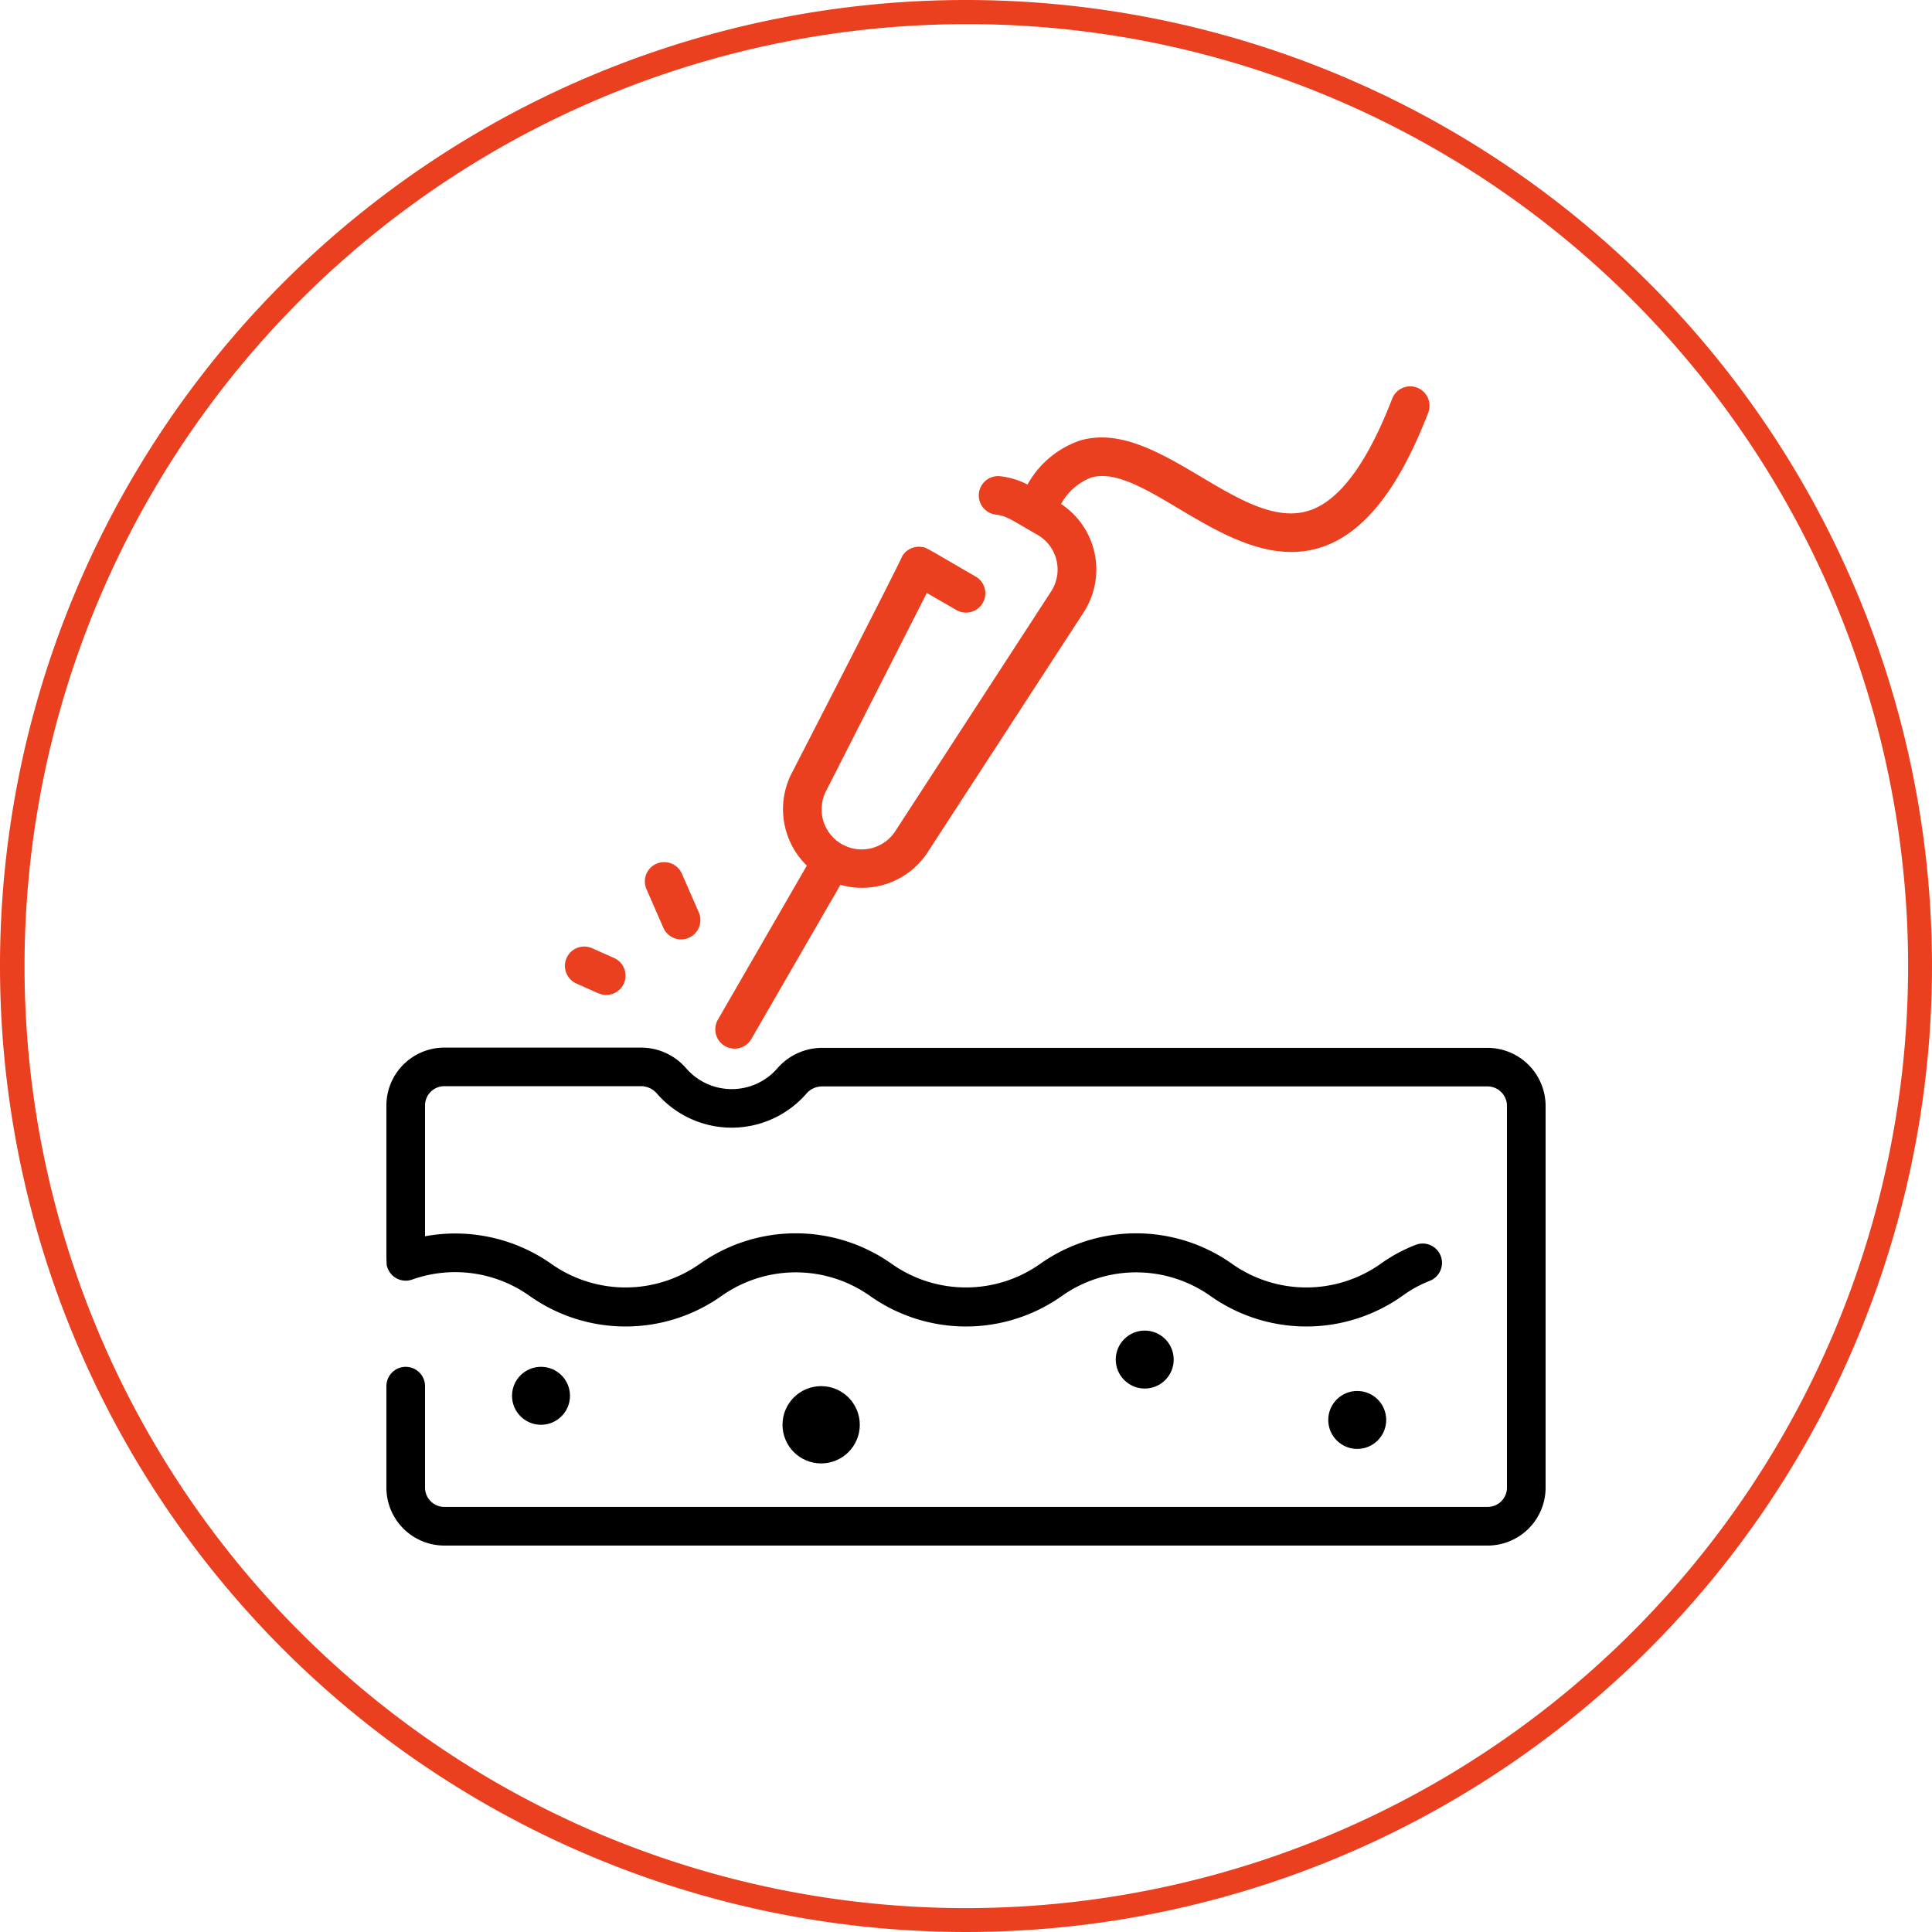 <svg xmlns="http://www.w3.org/2000/svg" xmlns:xlink="http://www.w3.org/1999/xlink" width="80" height="80" viewBox="0 0 80 80"><defs><clipPath id="a"><rect width="48" height="48" transform="translate(810 2346)" fill="#fff" stroke="#707070" stroke-width="1"/></clipPath></defs><g transform="translate(-2345 -2068)"><path d="M40,1A39.011,39.011,0,0,0,24.82,75.936,39.01,39.01,0,0,0,55.18,4.064,38.755,38.755,0,0,0,40,1m0-1A40,40,0,1,1,0,40,40,40,0,0,1,40,0Z" transform="translate(2345 2068)" fill="#eb4020"/><g transform="translate(1551 -262.002)" clip-path="url(#a)"><g transform="translate(810 2346)"><circle cx="1.6" cy="1.6" r="1.6" transform="translate(16.402 41.399)"/><circle cx="1.2" cy="1.2" r="1.2" transform="translate(30.201 39.099)"/><circle cx="1.2" cy="1.2" r="1.2" transform="translate(5.202 40.599)"/><circle cx="1.2" cy="1.2" r="1.2" transform="translate(39 41.599)"/><path d="M45.6,27.392H18.039a2.457,2.457,0,0,0-1.852.849,2.5,2.5,0,0,1-3.772,0,2.466,2.466,0,0,0-1.852-.86H2.4a2.4,2.4,0,0,0-2.4,2.4c0,6.978-.018,6.528.043,6.709a.8.8,0,0,0,1.013.5,5.316,5.316,0,0,1,4.855.66,6.874,6.874,0,0,0,7.987,0,5.326,5.326,0,0,1,6.108,0,6.874,6.874,0,0,0,7.986,0,5.327,5.327,0,0,1,6.108,0,6.874,6.874,0,0,0,7.986,0A4.992,4.992,0,0,1,43.2,37.04a.8.8,0,1,0-.583-1.49,6.6,6.6,0,0,0-1.471.8,5.326,5.326,0,0,1-6.108,0,6.874,6.874,0,0,0-7.986,0,5.326,5.326,0,0,1-6.108,0,6.875,6.875,0,0,0-7.987,0,5.326,5.326,0,0,1-6.108,0A6.915,6.915,0,0,0,1.6,35.193V29.778a.8.8,0,0,1,.8-.8h8.159a.867.867,0,0,1,.646.31,4.1,4.1,0,0,0,6.185,0,.858.858,0,0,1,.646-.3H45.6a.807.807,0,0,1,.8.807V45.6a.8.8,0,0,1-.8.8H2.4a.8.8,0,0,1-.8-.8V41.4a.8.8,0,0,0-1.6,0v4.2A2.4,2.4,0,0,0,2.4,48H45.6A2.4,2.4,0,0,0,48,45.6V29.8A2.408,2.408,0,0,0,45.6,27.392Z"/><path d="M14.019,27.317a.8.8,0,0,0,1.093-.293L18.8,20.64a3.245,3.245,0,0,0,3.632-1.379l6.453-9.923a3.256,3.256,0,0,0-.949-4.468,2.42,2.42,0,0,1,1.246-1.093c2.267-.668,5.9,4.145,9.6,2.863,1.721-.6,3.147-2.411,4.358-5.551A.8.8,0,0,0,41.646.513C40.629,3.15,39.489,4.7,38.258,5.128c-2.837.981-6.29-3.842-9.531-2.886a3.94,3.94,0,0,0-2.18,1.824,3.23,3.23,0,0,0-1.126-.344.8.8,0,0,0-.182,1.59c.444.051.611.2,1.724.838a1.659,1.659,0,0,1,.574,2.322L21.084,18.4a1.659,1.659,0,0,1-2.868-1.664l4.162-8.18,1.223.706a.8.8,0,0,0,.8-1.386c-2.117-1.223-2.018-1.195-2.238-1.226a.8.8,0,0,0-.8.375c-.028.047.3-.493-4.572,8.978a3.261,3.261,0,0,0,.618,3.842l-3.685,6.383A.8.8,0,0,0,14.019,27.317Z" fill="#eb4020"/><path d="M11.469,22.421a.8.8,0,0,0,1.466-.641l-.7-1.6a.8.8,0,0,0-1.466.641Z" fill="#eb4020"/><path d="M7.879,24.731c.925.413,1,.47,1.222.47a.8.8,0,0,0,.326-1.531l-.9-.4a.8.8,0,1,0-.652,1.461Z" fill="#eb4020"/></g></g></g></svg>